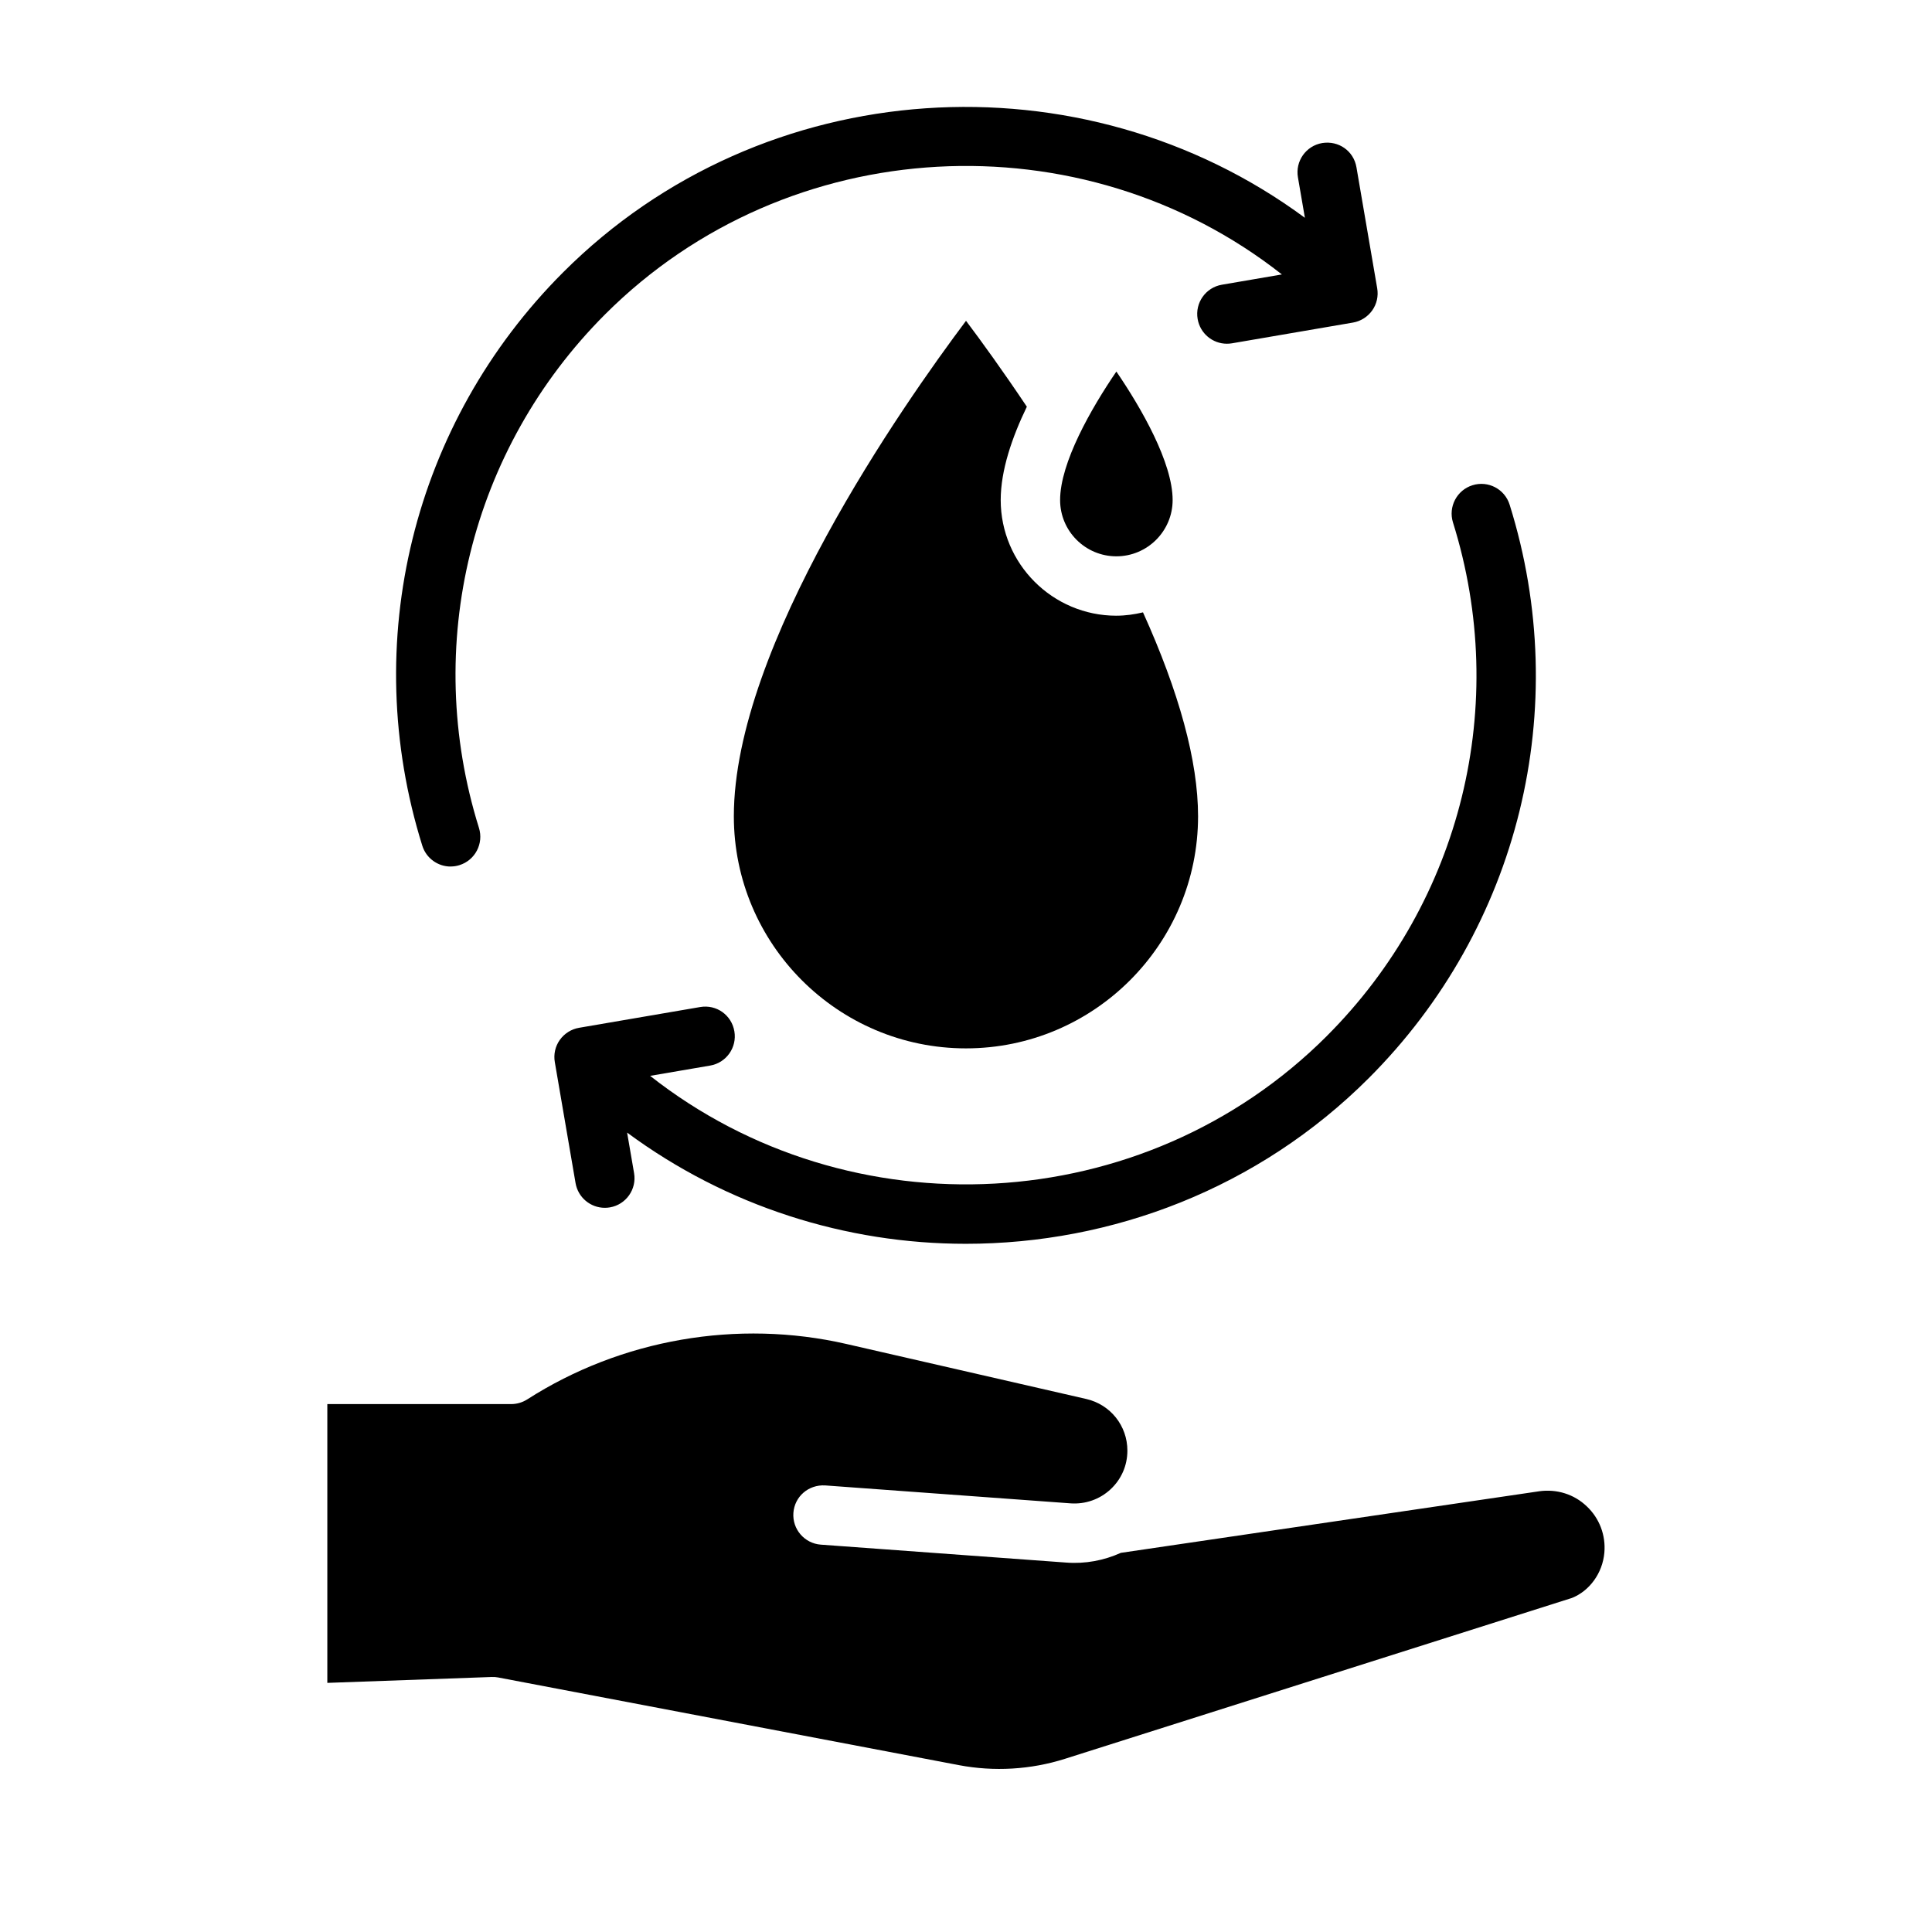 <?xml version="1.0" encoding="UTF-8"?>
<!-- Uploaded to: ICON Repo, www.iconrepo.com, Generator: ICON Repo Mixer Tools -->
<svg fill="#000000" width="800px" height="800px" version="1.1" viewBox="144 144 512 512" xmlns="http://www.w3.org/2000/svg">
 <g>
  <path d="m439.85 291.43c8.219 0 14.91-6.691 14.91-14.91 0-9.887-8.234-24.277-14.91-34.055-6.676 9.777-14.91 24.168-14.91 34.055 0 8.238 6.691 14.91 14.91 14.91z"/>
  <path d="m551.99 539.19-110.62 16.281c-0.109 0.016-0.219 0.031-0.332 0.047-4.488 2.031-9.461 2.961-14.438 2.582l-65.07-4.754c-4.328-0.316-7.59-4.094-7.273-8.422 0.316-4.328 4-7.527 8.422-7.273l65.055 4.754c3.871 0.27 7.684-1.039 10.562-3.715 2.883-2.676 4.473-6.328 4.473-10.266 0-6.582-4.488-12.203-10.895-13.68l-63.574-14.578c-28.844-6.613-59.672-1.273-84.578 14.688-1.273 0.805-2.738 1.242-4.25 1.242l-48.727-0.004v73.887l43.531-1.559c0.598-0.031 1.164 0.016 1.746 0.125l122.11 23.238c9.305 1.762 19.02 1.195 28.055-1.668l134.42-42.652c4.613-1.859 8.094-6.535 8.566-12.012 0.395-4.613-1.309-9.102-4.676-12.266-3.363-3.223-7.93-4.609-12.512-3.996z"/>
  <path d="m439.85 307.17c-16.895 0-30.652-13.762-30.652-30.652 0-7.902 3.023-16.656 6.926-24.734-6.312-9.434-12.062-17.383-16.121-22.766-16.641 22.184-61.527 86.184-61.527 131.3 0 33.914 27.598 61.512 61.512 61.512s61.512-27.598 61.512-61.512c0-14.672-5.055-32.938-14.594-54.035-2.254 0.535-4.617 0.883-7.055 0.883z"/>
  <path d="m263.42 373.63c0.77 0 1.574-0.109 2.348-0.363 4.141-1.289 6.453-5.715 5.164-9.855-15.082-48.258-2.269-100.4 33.441-136.12 48.539-48.523 126.43-52.223 179.34-10.562l-15.902 2.723c-4.281 0.723-7.164 4.801-6.422 9.086 0.66 3.84 3.984 6.551 7.746 6.551 0.441 0 0.883-0.031 1.34-0.109l32.07-5.496c2.047-0.348 3.891-1.512 5.102-3.211 1.211-1.699 1.684-3.824 1.324-5.887l-5.496-32.055c-0.723-4.281-4.676-7.133-9.086-6.422-4.281 0.723-7.164 4.801-6.422 9.086l1.844 10.723c-59-43.559-143.5-38.645-196.57 14.445-39.863 39.879-54.176 98.086-37.328 151.95 1.055 3.367 4.156 5.527 7.508 5.527z"/>
  <path d="m495.63 418.55c-48.539 48.539-126.41 52.238-179.34 10.562l15.902-2.723c4.281-0.723 7.164-4.801 6.422-9.086-0.723-4.266-4.707-7.18-9.086-6.422l-32.07 5.496c-2.047 0.348-3.891 1.512-5.102 3.211-1.211 1.699-1.684 3.824-1.324 5.887l5.496 32.055c0.66 3.84 3.984 6.551 7.746 6.551 0.441 0 0.883-0.031 1.34-0.109 4.281-0.723 7.164-4.801 6.422-9.086l-1.844-10.738c26.496 19.586 58.094 29.473 89.742 29.473 38.793 0 77.57-14.672 106.81-43.91 39.863-39.863 54.176-98.086 37.328-151.95-1.289-4.156-5.699-6.473-9.855-5.164-4.141 1.289-6.453 5.715-5.164 9.855 15.102 48.223 2.285 100.38-33.422 136.09z"/>
 </g>
</svg>